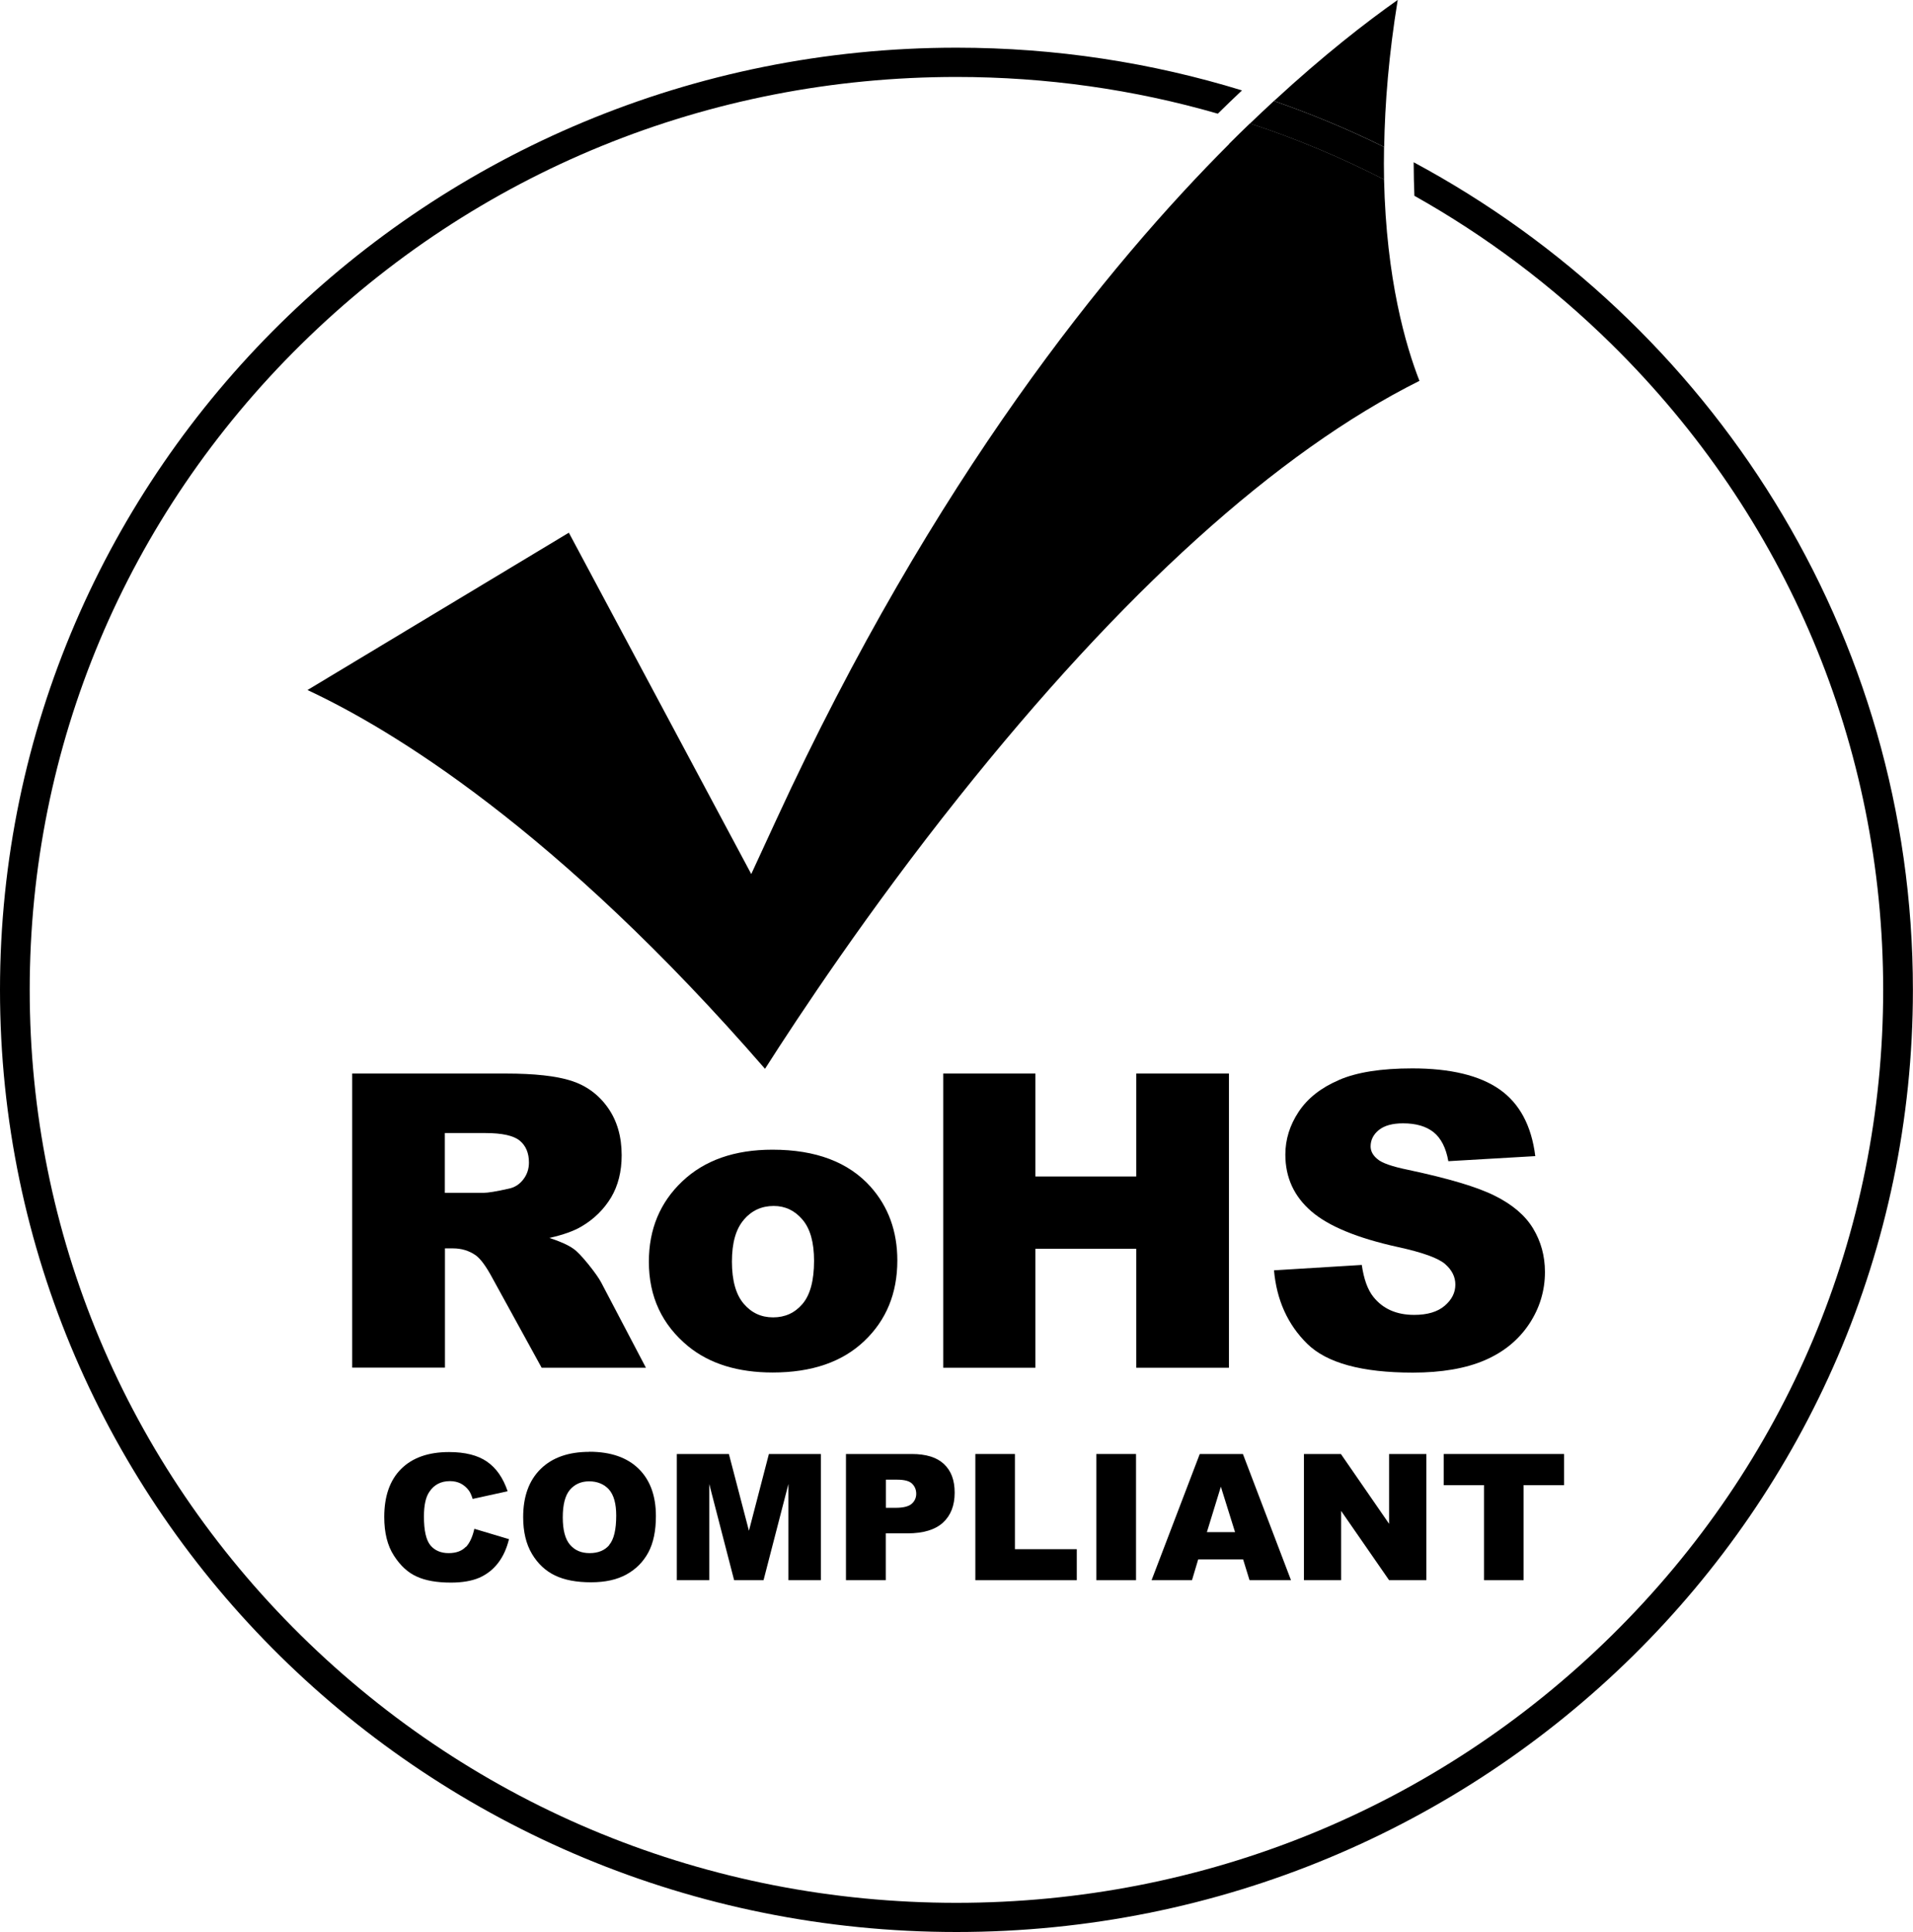 <svg width="100" height="101" viewBox="0 0 100 101" fill="none" xmlns="http://www.w3.org/2000/svg">
<path d="M73.898 8.479C73.898 9.09 73.915 9.674 73.936 10.236C77.664 12.329 81.133 14.93 84.251 18.001C93.402 27.015 98.441 38.998 98.441 51.749C98.441 64.5 93.402 76.483 84.251 85.497C75.1 94.511 62.936 99.475 49.992 99.475C37.048 99.475 24.883 94.511 15.733 85.497C6.593 76.483 1.553 64.494 1.553 51.749C1.553 39.004 6.593 27.015 15.743 18.001C24.894 8.987 37.059 4.023 49.997 4.023C54.691 4.023 59.28 4.677 63.66 5.943C64.088 5.521 64.511 5.115 64.923 4.726C60.208 3.277 55.196 2.493 49.997 2.493C22.386 2.498 0 24.55 0 51.749C0 78.948 22.386 101 49.997 101C77.609 101 99.995 78.948 99.995 51.749C99.995 33.077 89.444 16.828 73.892 8.479H73.898Z" fill="black"/>
<path d="M23.253 65.262H23.681C24.12 65.262 24.516 65.381 24.861 65.619C25.119 65.803 25.41 66.198 25.734 66.803L28.314 71.502H33.765L31.427 67.046C31.311 66.825 31.086 66.506 30.752 66.089C30.417 65.678 30.159 65.408 29.977 65.284C29.714 65.094 29.297 64.905 28.72 64.716C29.439 64.554 30.005 64.354 30.417 64.105C31.064 63.721 31.569 63.218 31.943 62.602C32.31 61.985 32.497 61.244 32.497 60.395C32.497 59.417 32.256 58.584 31.773 57.903C31.29 57.221 30.653 56.756 29.868 56.502C29.077 56.248 27.941 56.123 26.448 56.123H18.411V71.497H23.259V65.257L23.253 65.262ZM23.253 59.233H25.372C26.25 59.233 26.854 59.368 27.172 59.633C27.491 59.898 27.65 60.282 27.65 60.774C27.65 61.109 27.551 61.407 27.348 61.666C27.145 61.926 26.887 62.088 26.563 62.147C25.932 62.288 25.504 62.358 25.284 62.358H23.253V59.233Z" fill="black"/>
<path d="M35.983 70.388C37.103 71.297 38.574 71.751 40.391 71.751C42.428 71.751 44.025 71.205 45.178 70.107C46.33 69.015 46.907 67.609 46.907 65.895C46.907 64.37 46.44 63.088 45.513 62.045C44.354 60.752 42.647 60.103 40.38 60.103C38.398 60.103 36.828 60.655 35.665 61.758C34.501 62.861 33.919 64.262 33.919 65.96C33.919 67.787 34.605 69.258 35.983 70.388ZM38.881 63.764C39.293 63.283 39.815 63.045 40.446 63.045C41.044 63.045 41.544 63.283 41.944 63.754C42.351 64.224 42.554 64.943 42.554 65.911C42.554 66.944 42.351 67.695 41.95 68.166C41.549 68.636 41.039 68.869 40.413 68.869C39.787 68.869 39.282 68.631 38.876 68.155C38.47 67.679 38.261 66.944 38.261 65.954C38.261 64.965 38.47 64.246 38.881 63.77V63.764Z" fill="black"/>
<path d="M64.242 71.502V56.123H59.395V61.504H54.125V56.123H49.306V71.502H54.125V65.284H59.395V71.502H64.242Z" fill="black"/>
<path d="M69.984 56.465C69.051 56.865 68.354 57.416 67.887 58.119C67.421 58.822 67.19 59.568 67.19 60.358C67.19 61.558 67.646 62.548 68.551 63.327C69.452 64.105 70.961 64.727 73.075 65.192C74.365 65.473 75.188 65.771 75.545 66.084C75.902 66.398 76.077 66.755 76.077 67.155C76.077 67.577 75.891 67.945 75.517 68.264C75.144 68.583 74.612 68.739 73.925 68.739C73.003 68.739 72.295 68.426 71.796 67.804C71.488 67.42 71.291 66.858 71.186 66.128L66.597 66.409C66.734 67.961 67.311 69.242 68.332 70.248C69.353 71.254 71.192 71.757 73.849 71.757C75.358 71.757 76.615 71.54 77.609 71.113C78.602 70.686 79.376 70.053 79.931 69.221C80.485 68.388 80.76 67.48 80.76 66.495C80.76 65.657 80.551 64.9 80.139 64.219C79.728 63.538 79.058 62.97 78.147 62.516C77.236 62.056 75.726 61.607 73.618 61.158C72.767 60.985 72.229 60.796 71.999 60.59C71.763 60.396 71.647 60.174 71.647 59.931C71.647 59.596 71.79 59.309 72.076 59.076C72.361 58.844 72.784 58.725 73.344 58.725C74.024 58.725 74.557 58.882 74.947 59.195C75.331 59.509 75.589 60.012 75.71 60.704L80.255 60.439C80.057 58.844 79.431 57.681 78.388 56.951C77.345 56.221 75.819 55.853 73.827 55.853C72.202 55.853 70.923 56.054 69.99 56.459L69.984 56.465Z" fill="black"/>
<path d="M24.351 80.863C24.148 81.079 23.851 81.193 23.451 81.193C23.05 81.193 22.726 81.058 22.501 80.787C22.276 80.517 22.161 80.014 22.161 79.284C22.161 78.695 22.254 78.262 22.446 77.986C22.693 77.613 23.055 77.429 23.522 77.429C23.731 77.429 23.917 77.472 24.082 77.553C24.247 77.64 24.389 77.759 24.505 77.916C24.576 78.008 24.642 78.154 24.708 78.359L26.536 77.959C26.3 77.261 25.943 76.748 25.46 76.413C24.977 76.077 24.312 75.91 23.473 75.91C22.397 75.91 21.562 76.202 20.97 76.791C20.382 77.375 20.086 78.213 20.086 79.305C20.086 80.122 20.25 80.798 20.591 81.323C20.926 81.847 21.326 82.215 21.787 82.42C22.248 82.631 22.841 82.734 23.571 82.734C24.17 82.734 24.664 82.647 25.054 82.48C25.443 82.307 25.767 82.058 26.031 81.717C26.294 81.377 26.486 80.96 26.607 80.463L24.796 79.922C24.702 80.338 24.559 80.657 24.356 80.874L24.351 80.863Z" fill="black"/>
<path d="M30.806 75.899C29.72 75.899 28.869 76.196 28.259 76.797C27.65 77.397 27.348 78.235 27.348 79.311C27.348 80.084 27.502 80.722 27.809 81.236C28.117 81.75 28.517 82.123 29.011 82.361C29.506 82.599 30.131 82.718 30.889 82.718C31.646 82.718 32.25 82.582 32.75 82.307C33.249 82.031 33.628 81.647 33.892 81.155C34.155 80.663 34.287 80.03 34.287 79.257C34.287 78.197 33.985 77.37 33.381 76.78C32.777 76.191 31.921 75.894 30.806 75.894V75.899ZM31.855 80.766C31.613 81.052 31.268 81.193 30.823 81.193C30.378 81.193 30.049 81.047 29.796 80.755C29.544 80.463 29.418 79.987 29.418 79.322C29.418 78.657 29.544 78.17 29.796 77.878C30.049 77.586 30.384 77.44 30.801 77.44C31.218 77.44 31.581 77.586 31.833 77.867C32.086 78.154 32.212 78.608 32.212 79.23C32.212 79.965 32.091 80.479 31.844 80.766H31.855Z" fill="black"/>
<path d="M39.15 80.025L38.102 76.012H35.379V82.609H37.075V77.58L38.376 82.609H39.913L41.214 77.58V82.609H42.91V76.012H40.193L39.15 80.025Z" fill="black"/>
<path d="M47.664 76.012H44.222V82.609H46.303V80.16H47.434C48.268 80.16 48.888 79.97 49.295 79.597C49.701 79.224 49.904 78.7 49.904 78.035C49.904 77.37 49.717 76.888 49.344 76.537C48.971 76.185 48.411 76.012 47.659 76.012H47.664ZM47.653 78.619C47.494 78.754 47.214 78.824 46.813 78.824H46.308V77.353H46.896C47.28 77.353 47.544 77.424 47.686 77.57C47.829 77.716 47.895 77.889 47.895 78.094C47.895 78.299 47.812 78.483 47.653 78.619Z" fill="black"/>
<path d="M53.055 76.012H50.985V82.609H56.288V80.987H53.055V76.012Z" fill="black"/>
<path d="M59.384 76.012H57.309V82.609H59.384V76.012Z" fill="black"/>
<path d="M62.716 76.012L60.197 82.609H62.31L62.634 81.522H64.983L65.318 82.609H67.486L64.972 76.012H62.716ZM63.089 80.095L63.819 77.721L64.561 80.095H63.089Z" fill="black"/>
<path d="M72.614 79.662L70.094 76.012H68.162V82.609H70.105V78.986L72.614 82.609H74.562V76.012H72.614V79.662Z" fill="black"/>
<path d="M75.468 77.64H77.576V82.609H79.645V77.64H81.759V76.012H75.468V77.64Z" fill="black"/>
<path d="M73.058 0C71.433 1.146 69.205 2.871 66.597 5.278C68.573 5.964 70.5 6.77 72.356 7.684C72.394 5.413 72.597 2.855 73.064 0H73.058Z" fill="black"/>
<path d="M64.258 7.522C58.001 13.778 48.811 24.988 40.583 42.849L39.271 45.693L37.794 42.93L29.736 27.848L16.073 36.073C20.431 38.106 29.083 43.308 39.99 55.875C41.741 53.128 45.38 47.623 50.118 41.675C58.659 30.952 66.751 23.636 74.2 19.91C73.486 18.088 72.465 14.595 72.35 9.382C70.094 8.225 67.75 7.241 65.34 6.451C64.983 6.792 64.621 7.149 64.253 7.516L64.258 7.522Z" fill="black"/>
<path d="M72.35 7.684C70.495 6.77 68.573 5.965 66.592 5.278C66.186 5.656 65.768 6.046 65.34 6.457C67.755 7.246 70.094 8.23 72.35 9.387C72.339 8.841 72.339 8.268 72.35 7.684Z" fill="black"/>
</svg>

